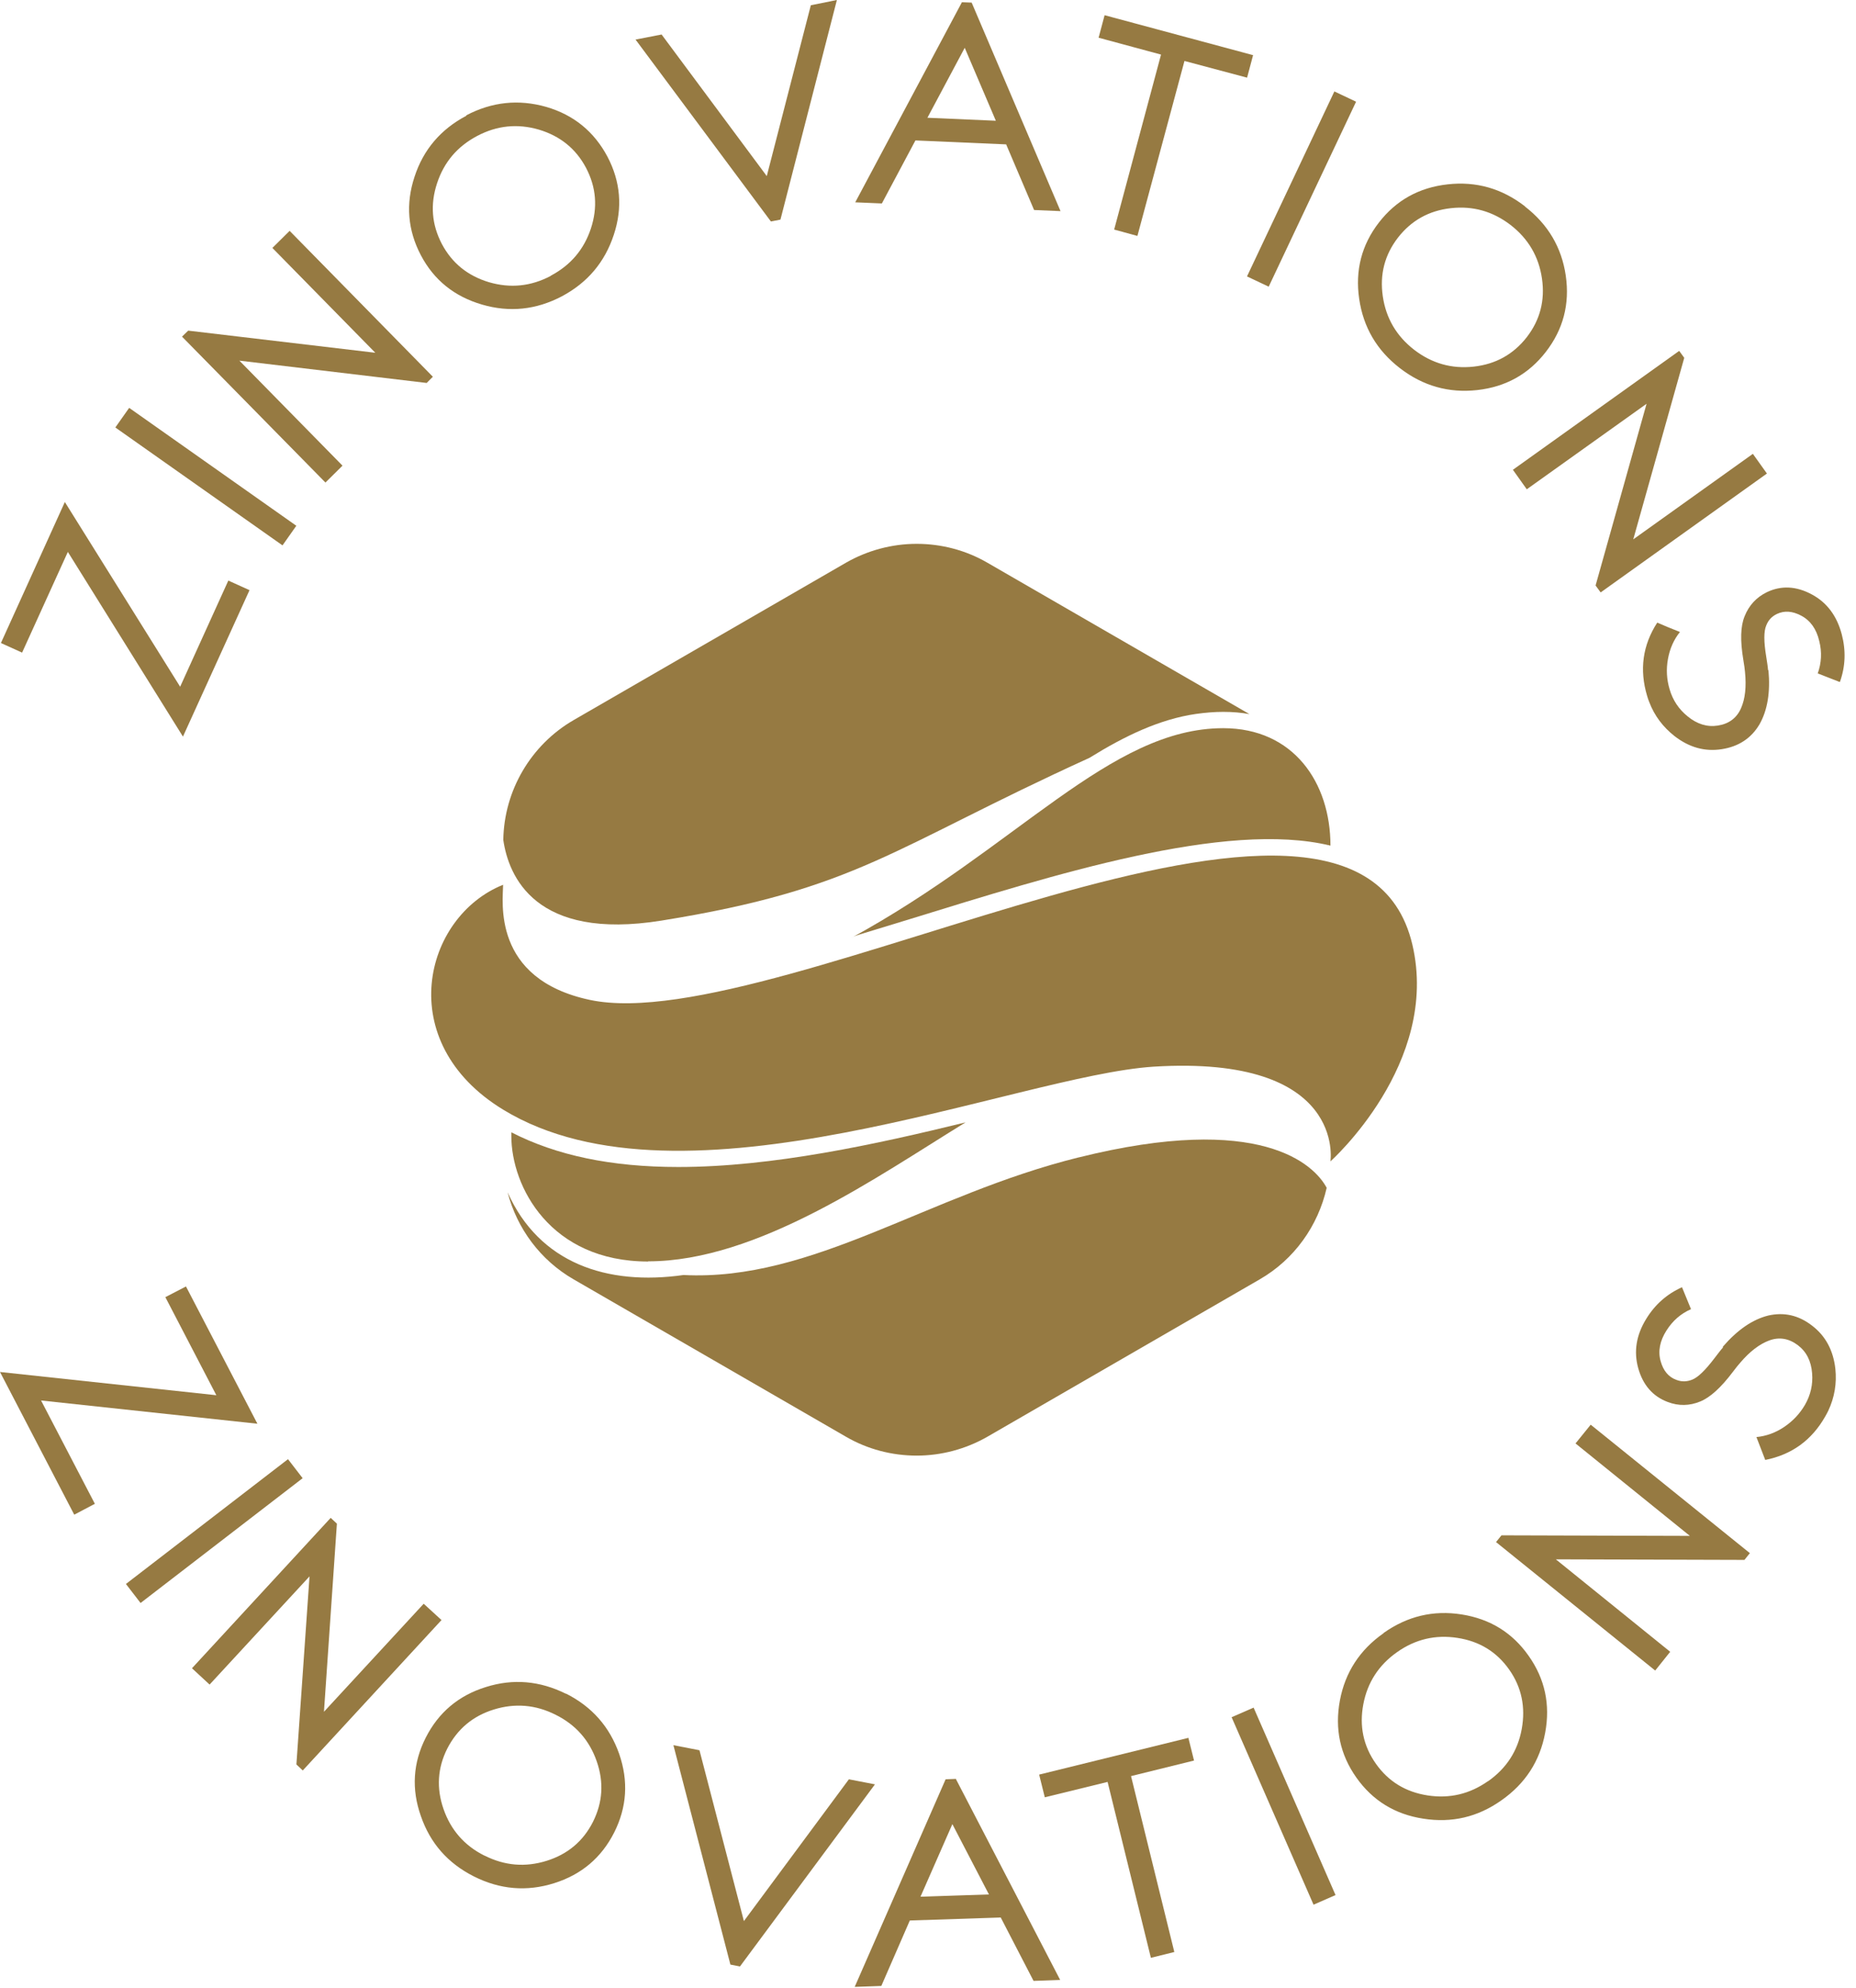 <svg width="99" height="106" viewBox="0 0 99 106" fill="none" xmlns="http://www.w3.org/2000/svg">
<path d="M13.73 75.92L2.19 74.68L5.06 80.19L3.96 80.77L0 73.16L11.54 74.4L8.82 69.17L9.92 68.6L13.73 75.92Z" fill="#967A42"/>
<path d="M15.362 77.81L6.717 84.465L7.498 85.479L16.143 78.824L15.362 77.81Z" fill="#967A42"/>
<path d="M23.55 86.389L16.15 94.409L15.81 94.089L16.51 84.059L11.18 89.829L10.24 88.959L17.64 80.939L17.97 81.249L17.28 91.279L22.6 85.519L23.55 86.389Z" fill="#967A42"/>
<path d="M30.189 90.31C31.579 91.01 32.519 92.08 33.029 93.53C33.529 94.98 33.439 96.37 32.759 97.72C32.079 99.06 31.019 99.96 29.559 100.42C28.099 100.88 26.669 100.76 25.279 100.06C23.889 99.36 22.949 98.29 22.449 96.84C21.939 95.4 22.029 94 22.709 92.66C23.389 91.32 24.459 90.41 25.919 89.96C27.379 89.5 28.799 89.63 30.189 90.32M25.849 98.95C26.919 99.49 28.019 99.58 29.149 99.23C30.279 98.88 31.109 98.18 31.629 97.15C32.149 96.11 32.219 95.04 31.829 93.92C31.439 92.8 30.709 91.97 29.639 91.44C28.569 90.9 27.469 90.81 26.339 91.16C25.209 91.51 24.389 92.21 23.859 93.24C23.339 94.27 23.269 95.35 23.659 96.47C24.049 97.59 24.779 98.42 25.839 98.95" fill="#967A42"/>
<path d="M46.67 95.15L39.47 104.861L38.96 104.761L35.92 93.061L37.31 93.331L39.68 102.441L45.28 94.881L46.67 95.15Z" fill="#967A42"/>
<path d="M50.98 94.85L56.55 105.58L55.13 105.63L53.38 102.25L48.53 102.41L47.01 105.9L45.59 105.95L50.44 94.88L50.96 94.86L50.98 94.85ZM49.1 101.14L52.75 101.02L50.8 97.27L49.1 101.14Z" fill="#967A42"/>
<path d="M63.389 92.67L63.69 93.88L60.33 94.71L62.639 104.09L61.389 104.4L59.08 95.02L55.73 95.84L55.429 94.63L63.389 92.67Z" fill="#967A42"/>
<path d="M66.868 91.058L65.695 91.57L70.065 101.567L71.238 101.054L66.868 91.058Z" fill="#967A42"/>
<path d="M73.8 87.079C75.07 86.18 76.46 85.85 77.97 86.09C79.48 86.329 80.67 87.059 81.54 88.299C82.41 89.529 82.7 90.9 82.42 92.4C82.14 93.909 81.36 95.109 80.09 95.999C78.82 96.9 77.43 97.219 75.92 96.98C74.41 96.749 73.22 96.019 72.35 94.79C71.48 93.559 71.19 92.189 71.47 90.68C71.75 89.18 72.53 87.98 73.8 87.09M79.38 94.98C80.36 94.29 80.96 93.359 81.17 92.2C81.38 91.04 81.17 89.98 80.5 89.029C79.83 88.079 78.91 87.519 77.74 87.34C76.57 87.159 75.5 87.409 74.52 88.1C73.54 88.79 72.94 89.719 72.72 90.879C72.5 92.04 72.72 93.1 73.39 94.049C74.06 94.999 74.98 95.559 76.15 95.74C77.32 95.919 78.39 95.669 79.37 94.98" fill="#967A42"/>
<path d="M84.849 75.971L93.339 82.821L93.049 83.181L82.989 83.151L89.089 88.081L88.289 89.081L79.799 82.231L80.089 81.871L90.139 81.901L84.039 76.971L84.849 75.971Z" fill="#967A42"/>
<path d="M91.899 71.811C92.679 70.911 93.479 70.361 94.319 70.151C95.159 69.961 95.939 70.131 96.659 70.691C97.379 71.241 97.789 72.011 97.899 72.991C97.979 73.761 97.859 74.511 97.519 75.231C97.469 75.331 97.419 75.431 97.359 75.531C96.639 76.801 95.569 77.571 94.159 77.851C94.039 77.531 93.879 77.121 93.689 76.631C94.209 76.581 94.709 76.401 95.169 76.091C95.629 75.781 95.999 75.391 96.279 74.911C96.579 74.391 96.709 73.821 96.659 73.231C96.609 72.581 96.359 72.081 95.899 71.731C95.419 71.371 94.909 71.281 94.369 71.481C93.859 71.671 93.339 72.061 92.829 72.661C92.739 72.761 92.599 72.931 92.419 73.171C91.799 73.991 91.229 74.511 90.699 74.731C90.119 74.971 89.539 74.981 88.959 74.761C88.159 74.461 87.629 73.851 87.379 72.941C87.139 72.061 87.279 71.191 87.809 70.331C88.279 69.561 88.919 69.001 89.719 68.641L90.199 69.811C89.649 70.051 89.219 70.431 88.889 70.951C88.539 71.501 88.429 72.051 88.579 72.581C88.719 73.091 88.999 73.431 89.419 73.581C89.699 73.691 89.979 73.681 90.259 73.571C90.569 73.451 90.959 73.071 91.439 72.441C91.639 72.181 91.789 71.981 91.899 71.861" fill="#967A42"/>
<path d="M3.459 26.77L9.609 36.62L12.179 30.959L13.309 31.47L9.759 39.279L3.619 29.43L1.179 34.8L0.049 34.289L3.459 26.77Z" fill="#967A42"/>
<path d="M6.89 21.749L6.152 22.795L15.069 29.082L15.806 28.036L6.89 21.749Z" fill="#967A42"/>
<path d="M15.449 12.31L23.089 20.09L22.759 20.421L12.769 19.231L18.269 24.831L17.359 25.731L9.709 17.951L10.039 17.631L20.019 18.811L14.529 13.221L15.449 12.31Z" fill="#967A42"/>
<path d="M24.87 6.151C26.24 5.431 27.66 5.281 29.14 5.701C30.61 6.131 31.69 7.021 32.4 8.351C33.1 9.681 33.22 11.071 32.74 12.521C32.26 13.981 31.34 15.071 29.97 15.801C28.6 16.521 27.18 16.671 25.71 16.241C24.24 15.811 23.15 14.941 22.45 13.611C21.75 12.281 21.63 10.881 22.11 9.431C22.58 7.981 23.51 6.891 24.88 6.171M29.38 14.701C30.44 14.141 31.15 13.301 31.52 12.181C31.89 11.051 31.8 9.981 31.26 8.951C30.72 7.931 29.88 7.251 28.74 6.911C27.6 6.581 26.51 6.691 25.45 7.251C24.39 7.811 23.68 8.651 23.31 9.781C22.94 10.911 23.03 11.981 23.57 13.011C24.11 14.031 24.95 14.711 26.09 15.051C27.23 15.381 28.32 15.271 29.38 14.711" fill="#967A42"/>
<path d="M44.64 0L41.63 11.71L41.12 11.81L33.9 2.11L35.29 1.84L40.9 9.39L43.25 0.28L44.64 0Z" fill="#967A42"/>
<path d="M51.829 0.139L56.569 11.259L55.159 11.199L53.669 7.699L48.829 7.489L47.039 10.849L45.619 10.789L51.309 0.119L51.829 0.139ZM49.469 6.279L53.119 6.439L51.459 2.549L49.469 6.279Z" fill="#967A42"/>
<path d="M66.84 2.941L66.52 4.141L63.18 3.251L60.67 12.581L59.43 12.241L61.93 2.911L58.6 2.011L58.92 0.811L66.84 2.941Z" fill="#967A42"/>
<path d="M71.176 4.876L66.516 14.74L67.673 15.287L72.334 5.423L71.176 4.876Z" fill="#967A42"/>
<path d="M81.339 11.01C82.569 11.96 83.299 13.19 83.519 14.7C83.739 16.22 83.379 17.57 82.459 18.76C81.539 19.95 80.319 20.63 78.799 20.8C77.279 20.97 75.899 20.58 74.669 19.63C73.439 18.68 72.719 17.45 72.499 15.93C72.279 14.42 72.629 13.06 73.549 11.87C74.469 10.68 75.689 10 77.219 9.83C78.739 9.66 80.109 10.05 81.339 11M75.429 18.65C76.379 19.38 77.439 19.68 78.609 19.55C79.789 19.42 80.729 18.89 81.439 17.98C82.149 17.06 82.419 16.02 82.249 14.85C82.079 13.68 81.519 12.73 80.579 12C79.629 11.27 78.569 10.97 77.399 11.1C76.219 11.23 75.279 11.76 74.569 12.67C73.859 13.59 73.589 14.63 73.759 15.8C73.929 16.97 74.489 17.92 75.429 18.65Z" fill="#967A42"/>
<path d="M94.249 25.251L85.379 31.591L85.109 31.221L87.829 21.531L81.439 26.091L80.699 25.051L89.569 18.711L89.839 19.081L87.119 28.761L93.499 24.201L94.249 25.251Z" fill="#967A42"/>
<path d="M94.329 35.73C94.439 36.91 94.279 37.88 93.849 38.63C93.409 39.37 92.739 39.81 91.839 39.95C90.939 40.09 90.109 39.861 89.319 39.251C88.709 38.77 88.249 38.17 87.969 37.431C87.929 37.331 87.889 37.221 87.859 37.111C87.439 35.711 87.619 34.401 88.399 33.2C88.719 33.34 89.119 33.511 89.609 33.7C89.279 34.111 89.069 34.59 88.969 35.141C88.869 35.691 88.899 36.23 89.059 36.761C89.229 37.34 89.549 37.821 90.019 38.2C90.519 38.611 91.059 38.781 91.629 38.691C92.219 38.6 92.639 38.291 92.869 37.761C93.089 37.261 93.159 36.62 93.079 35.831C93.069 35.691 93.039 35.48 92.989 35.181C92.819 34.16 92.839 33.391 93.059 32.861C93.289 32.281 93.689 31.851 94.239 31.581C95.009 31.21 95.819 31.25 96.649 31.701C97.449 32.13 97.979 32.84 98.239 33.821C98.469 34.691 98.439 35.541 98.139 36.37L96.959 35.91C97.159 35.35 97.189 34.77 97.039 34.181C96.889 33.541 96.569 33.09 96.079 32.831C95.609 32.581 95.179 32.55 94.779 32.74C94.509 32.87 94.319 33.071 94.209 33.361C94.079 33.67 94.079 34.211 94.209 35.001C94.259 35.321 94.299 35.571 94.309 35.74" fill="#967A42"/>
<path d="M26.836 47.17C26.836 48.01 26.196 52.2 31.466 53.32C41.556 55.46 72.266 37.36 75.336 50.37C76.826 56.71 70.966 61.93 70.966 61.93C70.966 61.93 71.836 56.24 61.526 56.88C54.196 57.36 36.436 65.03 26.836 59.17C20.916 55.56 22.596 48.88 26.836 47.18" fill="#967A42"/>
<path d="M70.957 45.09C65.377 43.74 56.227 46.64 48.537 49.01C45.317 50 45.707 49.85 45.377 50.03C54.267 45.19 59.197 38.83 65.247 38.83C68.997 38.83 70.967 41.73 70.967 45.09" fill="#967A42"/>
<path d="M34.575 67.27C29.345 67.27 27.275 63.27 27.275 60.58V60.38C29.675 61.61 32.595 62.23 36.185 62.23C41.215 62.23 46.765 61.01 51.505 59.85C46.825 62.72 40.425 67.26 34.575 67.26" fill="#967A42"/>
<path d="M57.526 61.72C49.426 63.73 43.356 68.34 36.456 67.99C32.376 68.57 28.766 67.36 27.076 63.58C27.576 65.51 28.826 67.2 30.596 68.22L45.136 76.62C46.276 77.28 47.576 77.62 48.896 77.62C50.216 77.62 51.516 77.27 52.656 76.62L67.196 68.22C69.036 67.16 70.306 65.37 70.766 63.34C70.106 62.1 67.246 59.3 57.536 61.72" fill="#967A42"/>
<path d="M52.656 30C51.516 29.34 50.216 29 48.896 29C47.576 29 46.276 29.35 45.136 30L30.596 38.4C28.316 39.72 26.886 42.16 26.846 44.79C27.126 46.7 28.526 50.18 35.286 49.09C45.786 47.4 47.526 45.23 58.116 40.41C60.016 39.23 61.866 38.35 63.796 38.07C64.296 38 64.786 37.96 65.246 37.96C65.746 37.96 66.216 38 66.646 38.08C62.576 35.73 52.656 30 52.656 30Z" fill="#967A42"/>
</svg>
